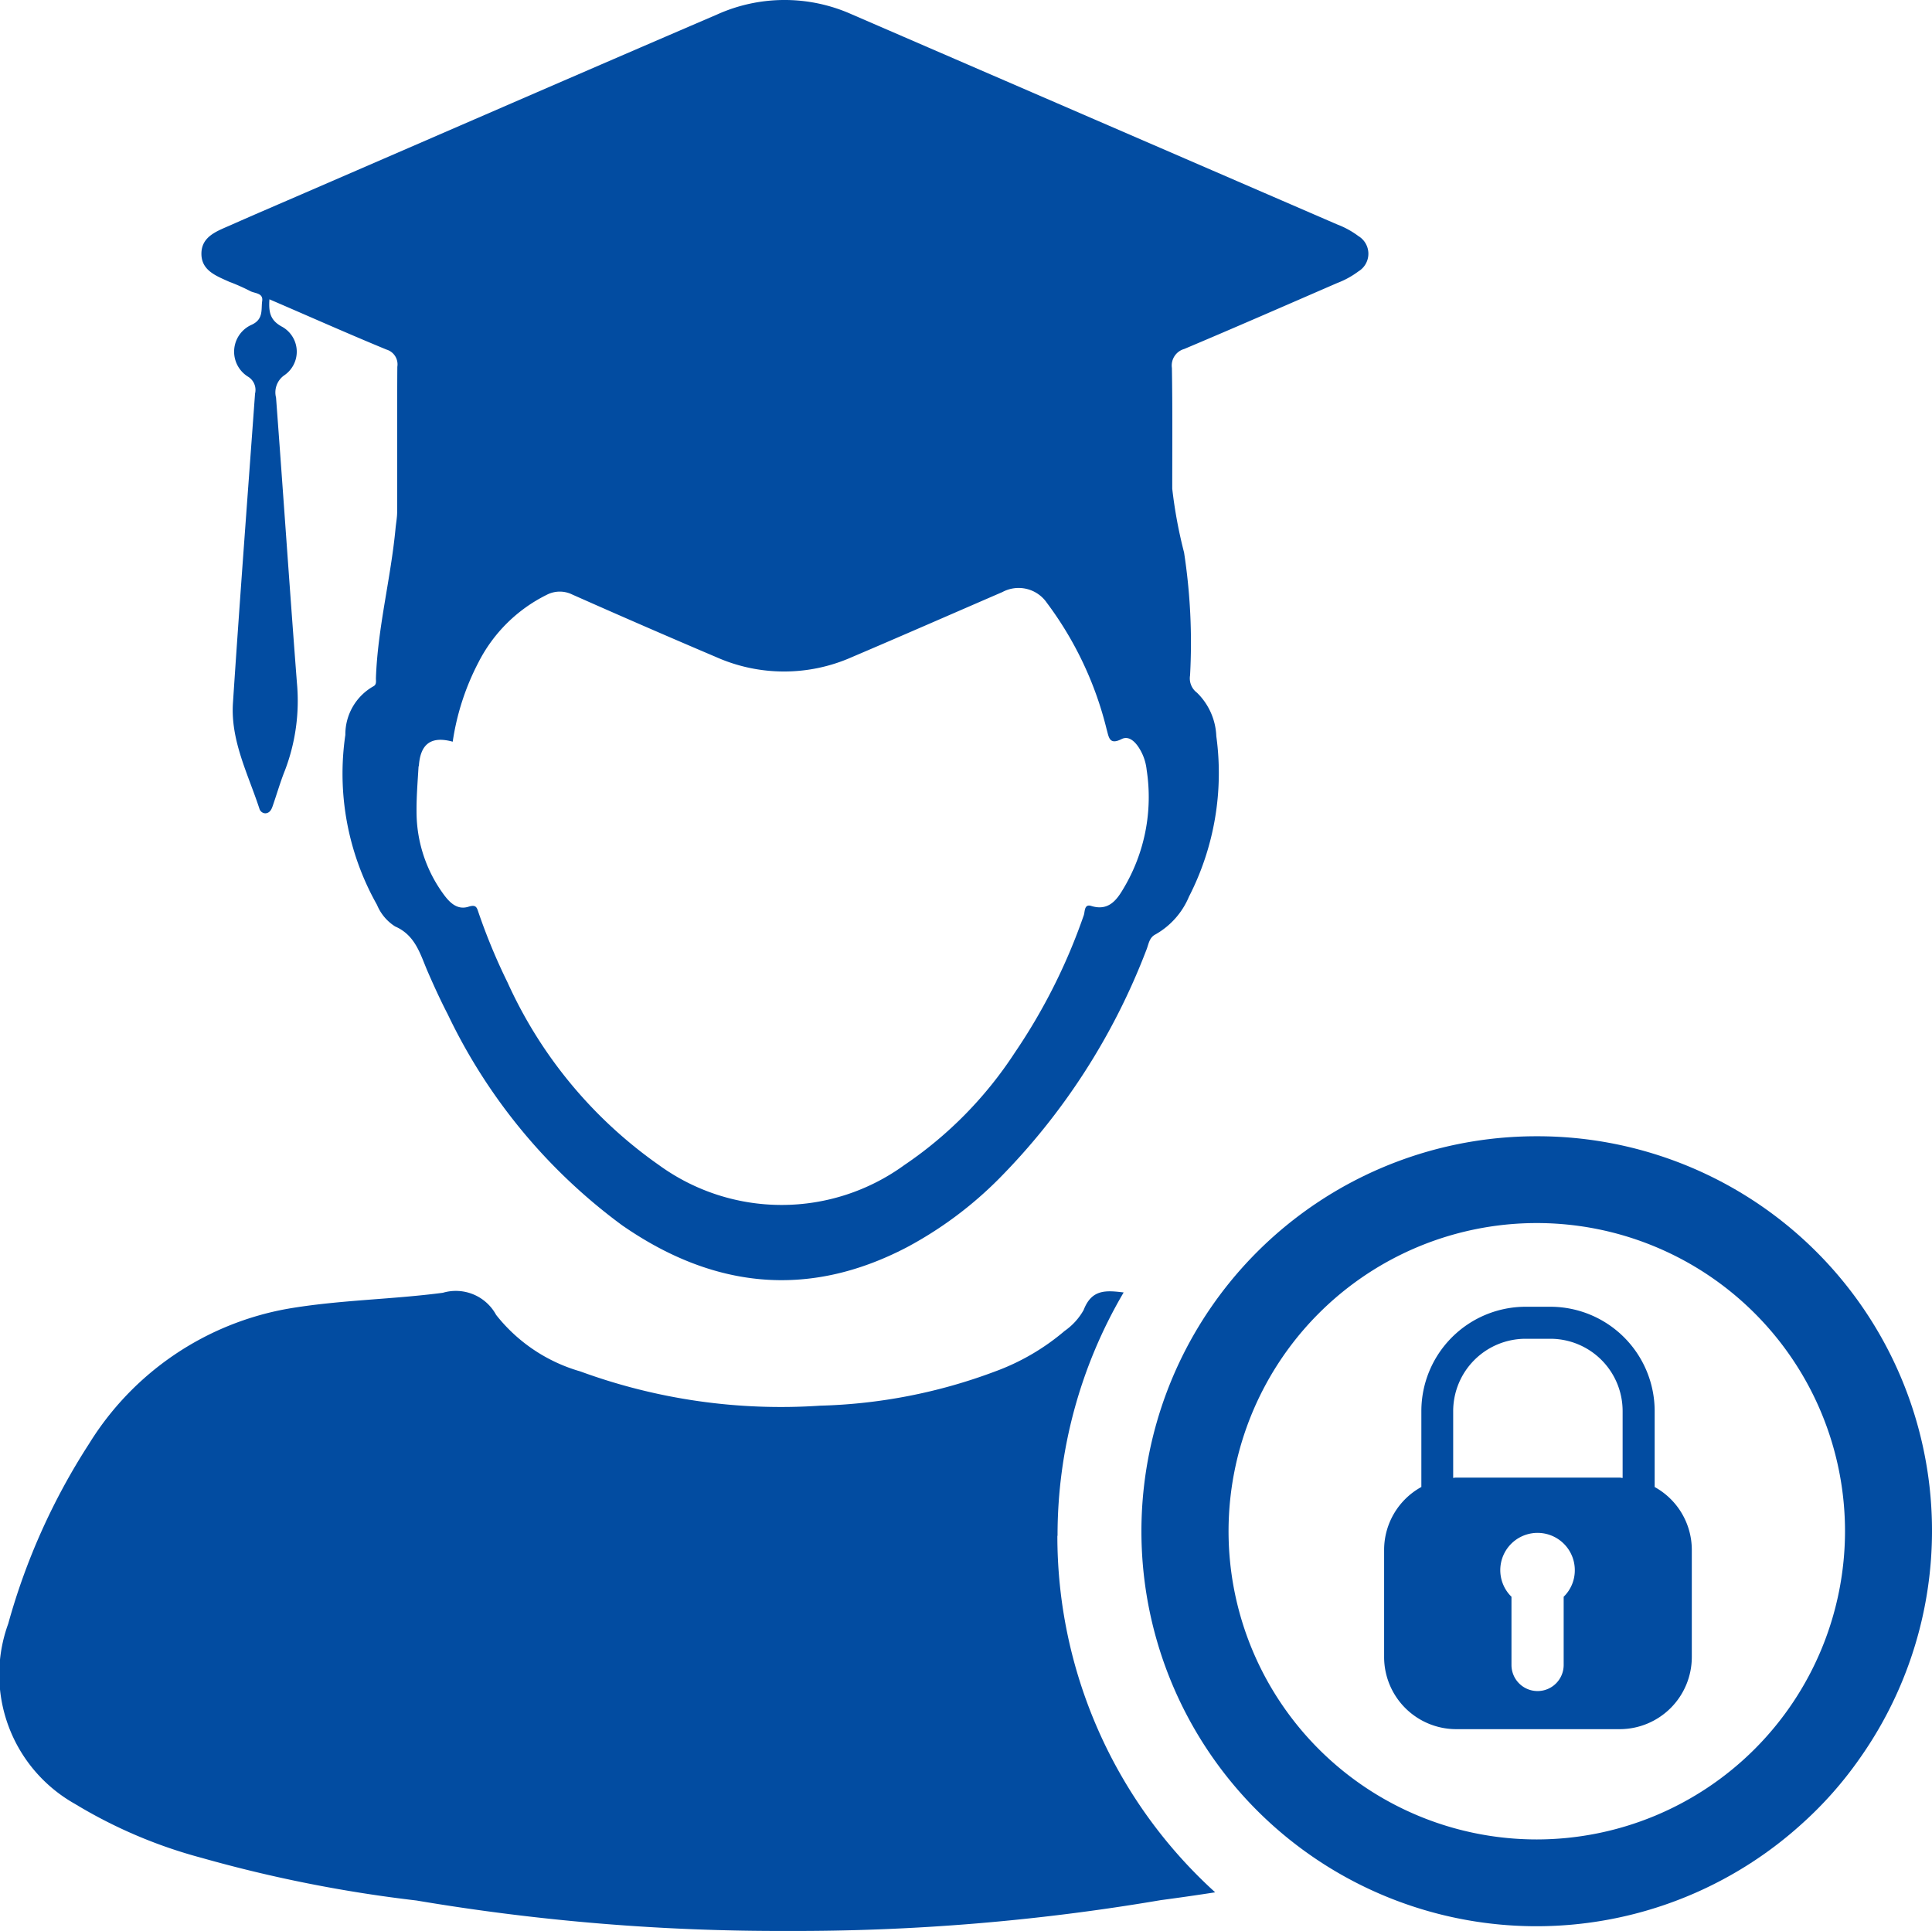 <svg id="Layer_1" data-name="Layer 1" xmlns="http://www.w3.org/2000/svg" width="97.012" height="96.97" viewBox="0 0 97.012 96.97">
  <g id="Group_841" data-name="Group 841" transform="translate(0 0)">
    <path id="Path_6773" data-name="Path 6773" d="M13.012,14.181a10.173,10.173,0,0,1,1,.446c.227.131.673.087.612.507s.079.909-.524,1.188a1.478,1.478,0,0,0-.183,2.612.777.777,0,0,1,.349.847c-.376,5.181-.769,10.361-1.11,15.542-.122,1.887.76,3.564,1.328,5.3a.32.32,0,0,0,.306.236c.218-.017.3-.192.358-.358.21-.6.384-1.214.62-1.8a9.816,9.816,0,0,0,.6-4.4c-.367-4.77-.69-9.549-1.048-14.319a1.046,1.046,0,0,1,.437-1.136,1.434,1.434,0,0,0-.114-2.411c-.612-.323-.7-.725-.655-1.389,2.009.865,3.931,1.721,5.88,2.525a.774.774,0,0,1,.542.865c-.017,2.429,0,4.857-.009,7.286,0,.271-.052.542-.079.812-.236,2.525-.9,5-.987,7.548,0,.149.044.323-.149.411A2.776,2.776,0,0,0,18.8,36.922a13.4,13.4,0,0,0,1.59,8.535,2.333,2.333,0,0,0,.909,1.083c1.022.446,1.258,1.389,1.634,2.263.315.725.646,1.45,1.013,2.158A28.237,28.237,0,0,0,32.7,61.55c4.534,3.145,9.3,3.713,14.3,1.1a19.363,19.363,0,0,0,4.622-3.442,33.174,33.174,0,0,0,7.417-11.532c.1-.262.131-.577.437-.734a3.912,3.912,0,0,0,1.686-1.9,13.6,13.6,0,0,0,1.372-8.055,3.22,3.22,0,0,0-.97-2.184.9.9,0,0,1-.349-.865,29.832,29.832,0,0,0-.3-6.177,23.286,23.286,0,0,1-.594-3.206c0-2.018.017-4.036-.017-6.063a.863.863,0,0,1,.62-.952c2.569-1.083,5.12-2.2,7.679-3.311a4.357,4.357,0,0,0,1.066-.585,1.035,1.035,0,0,0,0-1.773,4.357,4.357,0,0,0-1.066-.585Q56.41,6.008,44.209.727a8.249,8.249,0,0,0-6.745.017C30.572,3.706,23.7,6.7,16.812,9.682c-1.249.542-2.5,1.075-3.739,1.625-.681.306-1.511.559-1.5,1.468.009.865.812,1.118,1.468,1.424Zm9.479,24.313c.07-1.127.62-1.529,1.7-1.232a12.539,12.539,0,0,1,1.293-3.984,7.652,7.652,0,0,1,3.425-3.39,1.416,1.416,0,0,1,1.284-.017q3.6,1.6,7.234,3.145a8.393,8.393,0,0,0,6.806,0c2.525-1.075,5.032-2.175,7.557-3.267a1.719,1.719,0,0,1,2.237.542,17.559,17.559,0,0,1,3,6.351c.114.4.131.8.751.489.341-.175.646.1.847.4a2.547,2.547,0,0,1,.411,1.144,8.945,8.945,0,0,1-1.162,5.958c-.341.585-.76,1.153-1.634.874-.341-.1-.3.288-.358.463a29.274,29.274,0,0,1-3.468,6.911,19.96,19.96,0,0,1-5.548,5.644,10.477,10.477,0,0,1-12.318,0,22.552,22.552,0,0,1-7.6-9.165,30.046,30.046,0,0,1-1.459-3.512c-.087-.262-.122-.419-.5-.3-.594.192-.987-.245-1.293-.673a7.01,7.01,0,0,1-1.319-3.94c-.017-.812.052-1.634.1-2.446Z" transform="translate(-1.459 -0.015)" fill="#024ca1"/>
    <path id="Path_6774" data-name="Path 6774" d="M53.1,86.515A24.059,24.059,0,0,1,56.419,74.3c-.909-.114-1.608-.157-2.009.882a3.17,3.17,0,0,1-.952,1.048,11.429,11.429,0,0,1-3.512,2.044,26.93,26.93,0,0,1-8.771,1.712,29.275,29.275,0,0,1-12.039-1.721,8.29,8.29,0,0,1-4.228-2.839,2.3,2.3,0,0,0-2.673-1.11c-2.586.341-5.189.358-7.775.8a14.766,14.766,0,0,0-9.994,6.788A32.651,32.651,0,0,0,.41,90.936a7.453,7.453,0,0,0,3.355,9.051,24.357,24.357,0,0,0,6.36,2.708,68.83,68.83,0,0,0,10.781,2.14,109.436,109.436,0,0,0,18.626,1.529,109.29,109.29,0,0,0,18.748-1.546c.917-.122,1.826-.253,2.735-.393a24.151,24.151,0,0,1-7.924-17.9Z" transform="translate(0.003 -9.394)" fill="#024ca1"/>
    <path id="Path_6775" data-name="Path 6775" d="M85.462,65.33A19.836,19.836,0,1,0,98.75,99.874a19.088,19.088,0,0,0,2.9-3.267A19.814,19.814,0,0,0,85.462,65.33Zm0,35.313a15.477,15.477,0,1,1,15.472-15.481A15.492,15.492,0,0,1,85.462,100.643Z" transform="translate(-8.29 -8.268)" fill="#024ca1"/>
    <path id="Path_6776" data-name="Path 6776" d="M93.135,84.181V80.363A5.242,5.242,0,0,0,87.9,75.13H86.653a5.242,5.242,0,0,0-5.233,5.233v3.818a3.607,3.607,0,0,0-1.87,3.145v5.4a3.624,3.624,0,0,0,3.617,3.617h8.212A3.624,3.624,0,0,0,95,92.725v-5.4a3.607,3.607,0,0,0-1.87-3.145ZM83.018,80.372a3.637,3.637,0,0,1,3.634-3.634H87.9a3.63,3.63,0,0,1,3.626,3.634v3.355c-.052,0-.1-.017-.149-.017H83.167a.861.861,0,0,0-.149.017V80.372Zm5.548,9.322v3.425a1.31,1.31,0,1,1-2.621,0V89.694a1.871,1.871,0,1,1,3.18-1.337A1.853,1.853,0,0,1,88.566,89.694Z" transform="translate(-10.049 -9.506)" fill="#024ca1"/>
  </g>
</svg>
